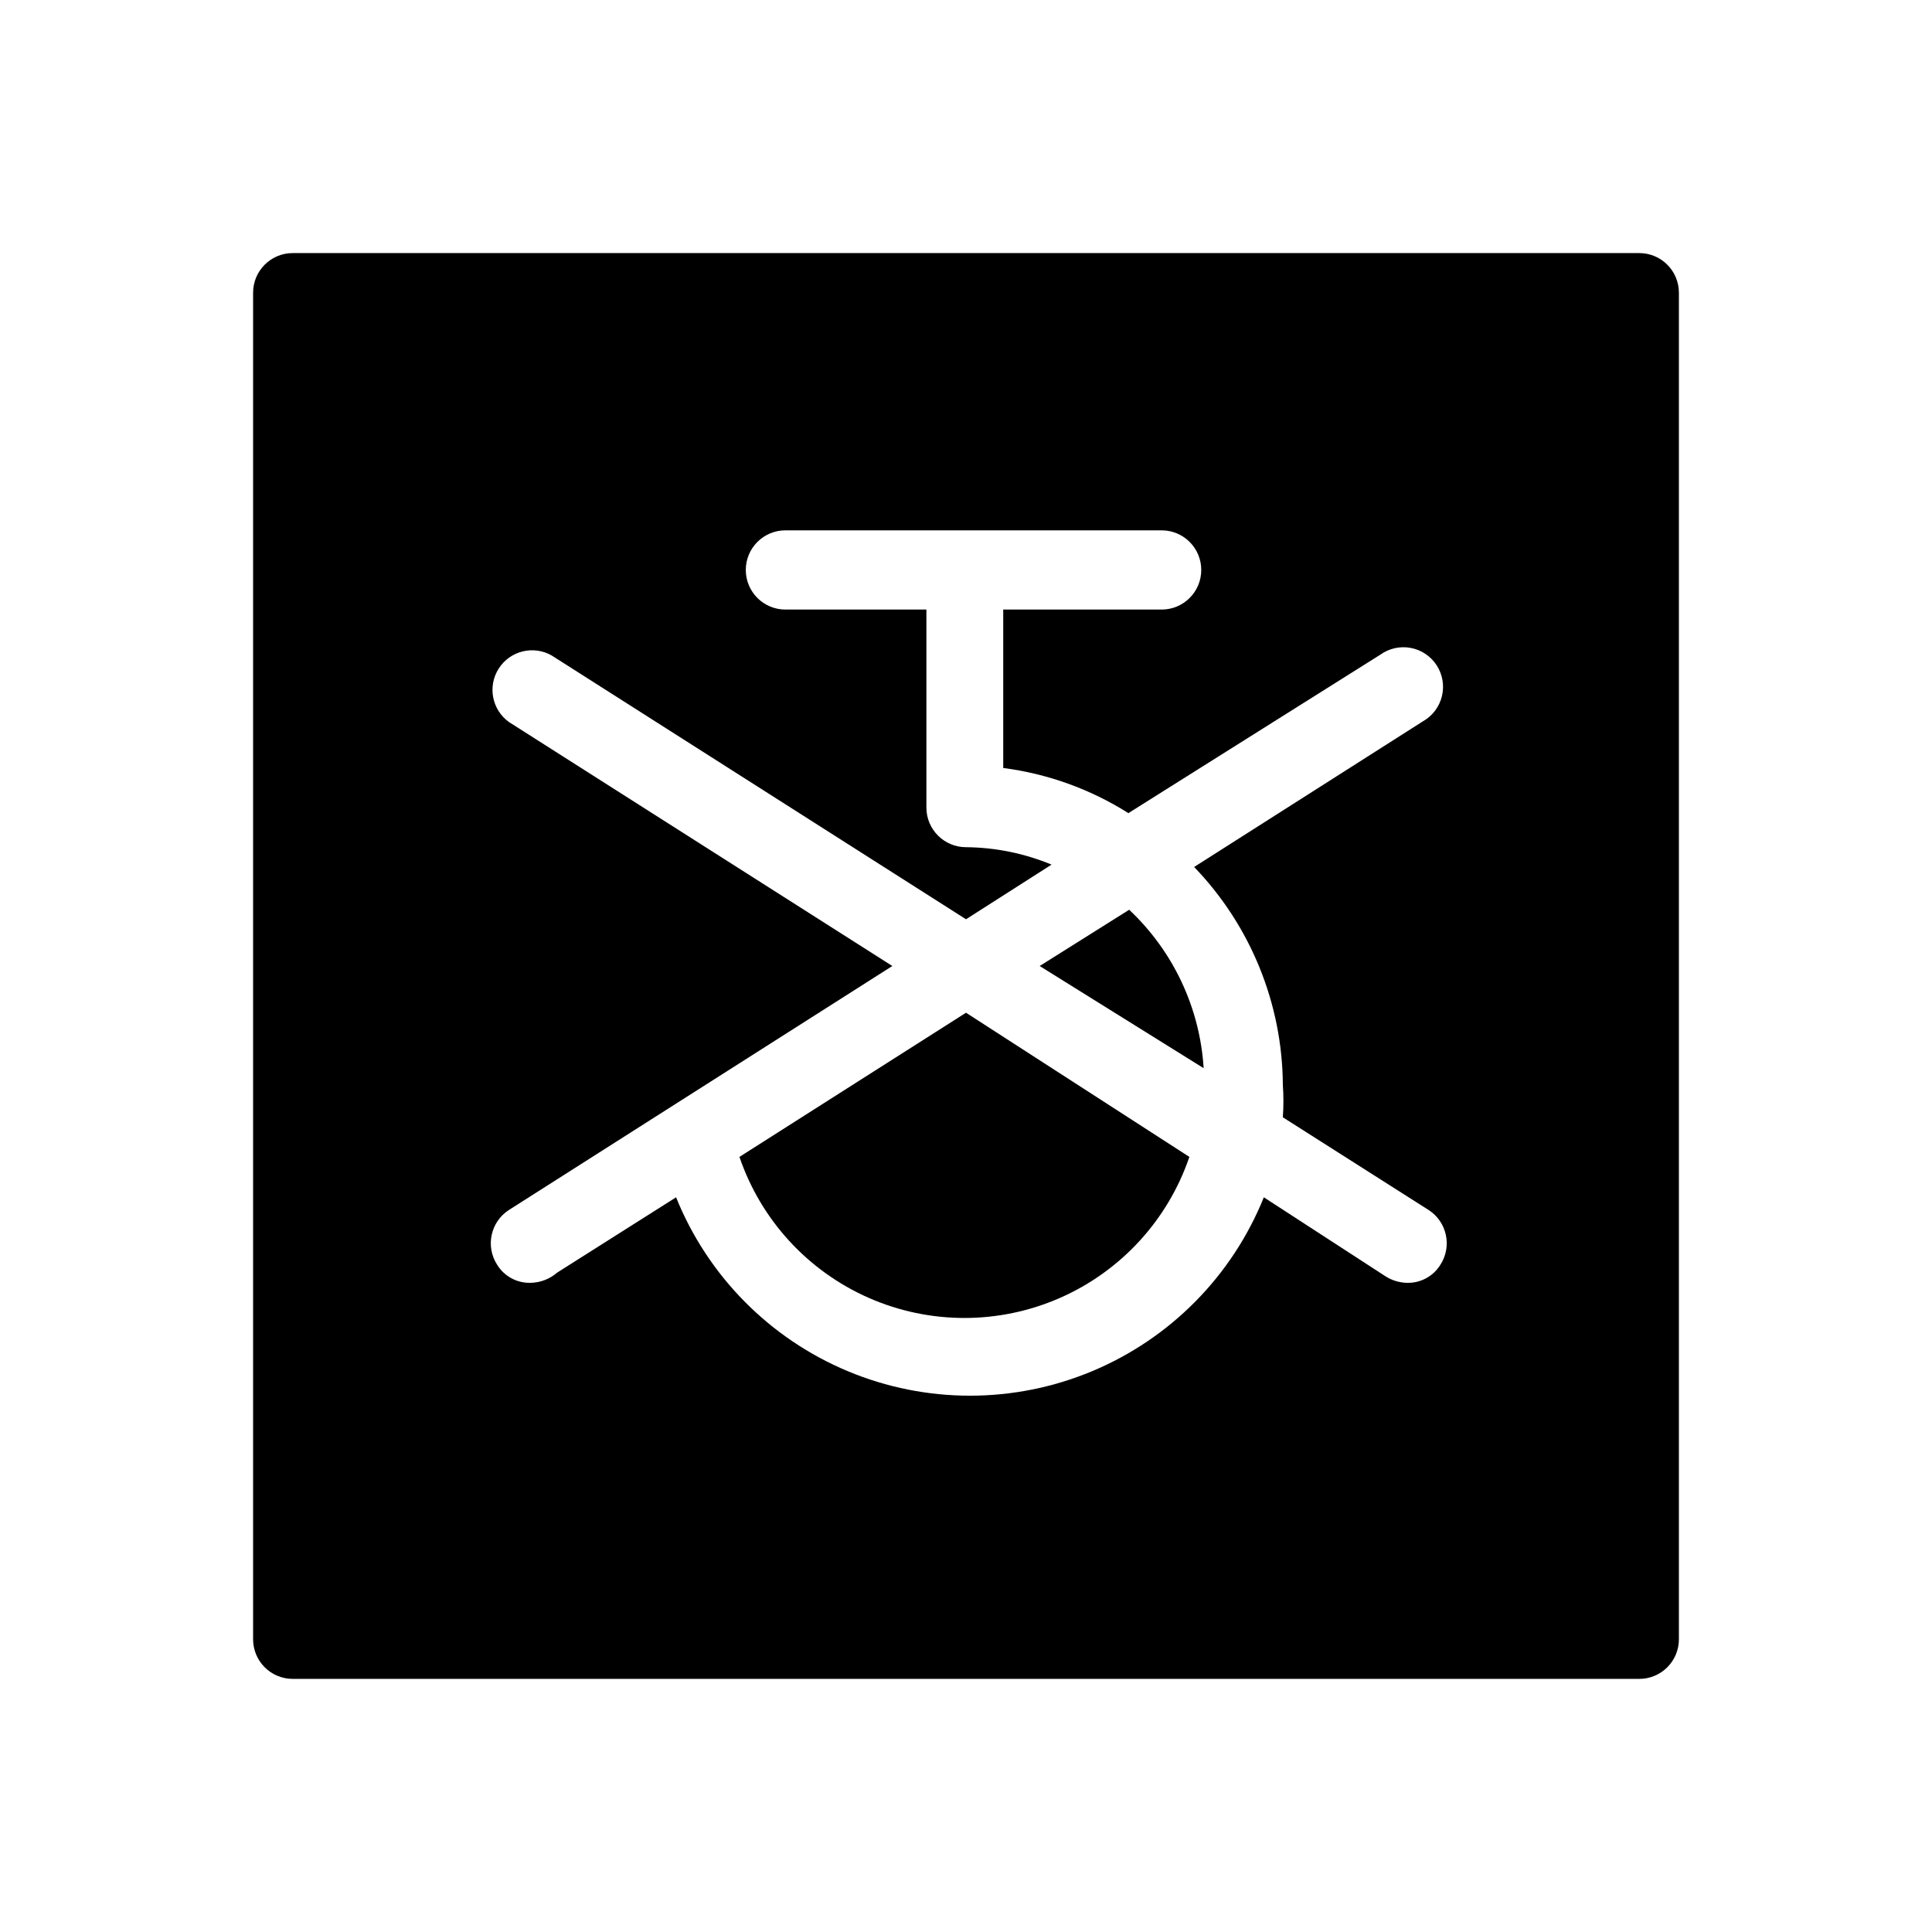 <?xml version="1.0" encoding="UTF-8"?>
<!-- Uploaded to: SVG Find, www.svgrepo.com, Generator: SVG Find Mixer Tools -->
<svg fill="#000000" width="800px" height="800px" version="1.1" viewBox="144 144 512 512" xmlns="http://www.w3.org/2000/svg">
 <g>
  <path d="m462.98 427.08c-0.996-15.996-8.055-31.012-19.734-41.984l-23.723 14.906z"/>
  <path d="m339.96 450.59c5.688 16.703 18.117 30.254 34.27 37.359 16.152 7.102 34.543 7.102 50.695 0 16.152-7.106 28.586-20.656 34.27-37.359l-59.195-38.207z"/>
  <path d="m578.43 211.07h-356.86c-5.797 0-10.496 4.699-10.496 10.496v356.86c0 2.785 1.105 5.453 3.074 7.422s4.637 3.074 7.422 3.074h356.86c2.785 0 5.453-1.105 7.422-3.074s3.074-4.637 3.074-7.422v-356.86c0-2.785-1.105-5.453-3.074-7.422s-4.637-3.074-7.422-3.074zm-94.465 220.42c0.207 2.863 0.207 5.738 0 8.605l38.625 24.562 0.004-0.004c4.859 3.137 6.269 9.617 3.148 14.484-1.871 3.066-5.231 4.906-8.816 4.828-2.008-0.035-3.965-0.617-5.668-1.676l-32.328-20.992c-8.395 20.824-24.781 37.422-45.5 46.082s-44.043 8.66-64.762 0-37.105-25.258-45.5-46.082l-31.488 19.941c-1.984 1.723-4.512 2.691-7.137 2.727-3.59 0.078-6.949-1.762-8.816-4.828-3.121-4.867-1.715-11.348 3.148-14.484l101.6-64.652-101.6-64.656c-4.527-3.262-5.711-9.5-2.695-14.191 3.019-4.695 9.184-6.207 14.031-3.441l109.79 69.902 22.672-14.484c-7.191-2.981-14.891-4.547-22.672-4.617-5.797 0-10.496-4.699-10.496-10.496v-52.48h-37.367c-5.797 0-10.496-4.699-10.496-10.496 0-5.797 4.699-10.496 10.496-10.496h99.711c5.797 0 10.496 4.699 10.496 10.496 0 5.797-4.699 10.496-10.496 10.496h-41.984v41.984c11.797 1.531 23.113 5.613 33.168 11.965l66.754-41.984c2.34-1.684 5.266-2.332 8.094-1.797 2.832 0.539 5.316 2.215 6.871 4.637 1.559 2.422 2.051 5.379 1.367 8.176-0.688 2.797-2.492 5.191-4.996 6.617l-60.668 38.625h0.004c14.953 15.516 23.371 36.184 23.508 57.73z"/>
 </g>
</svg>